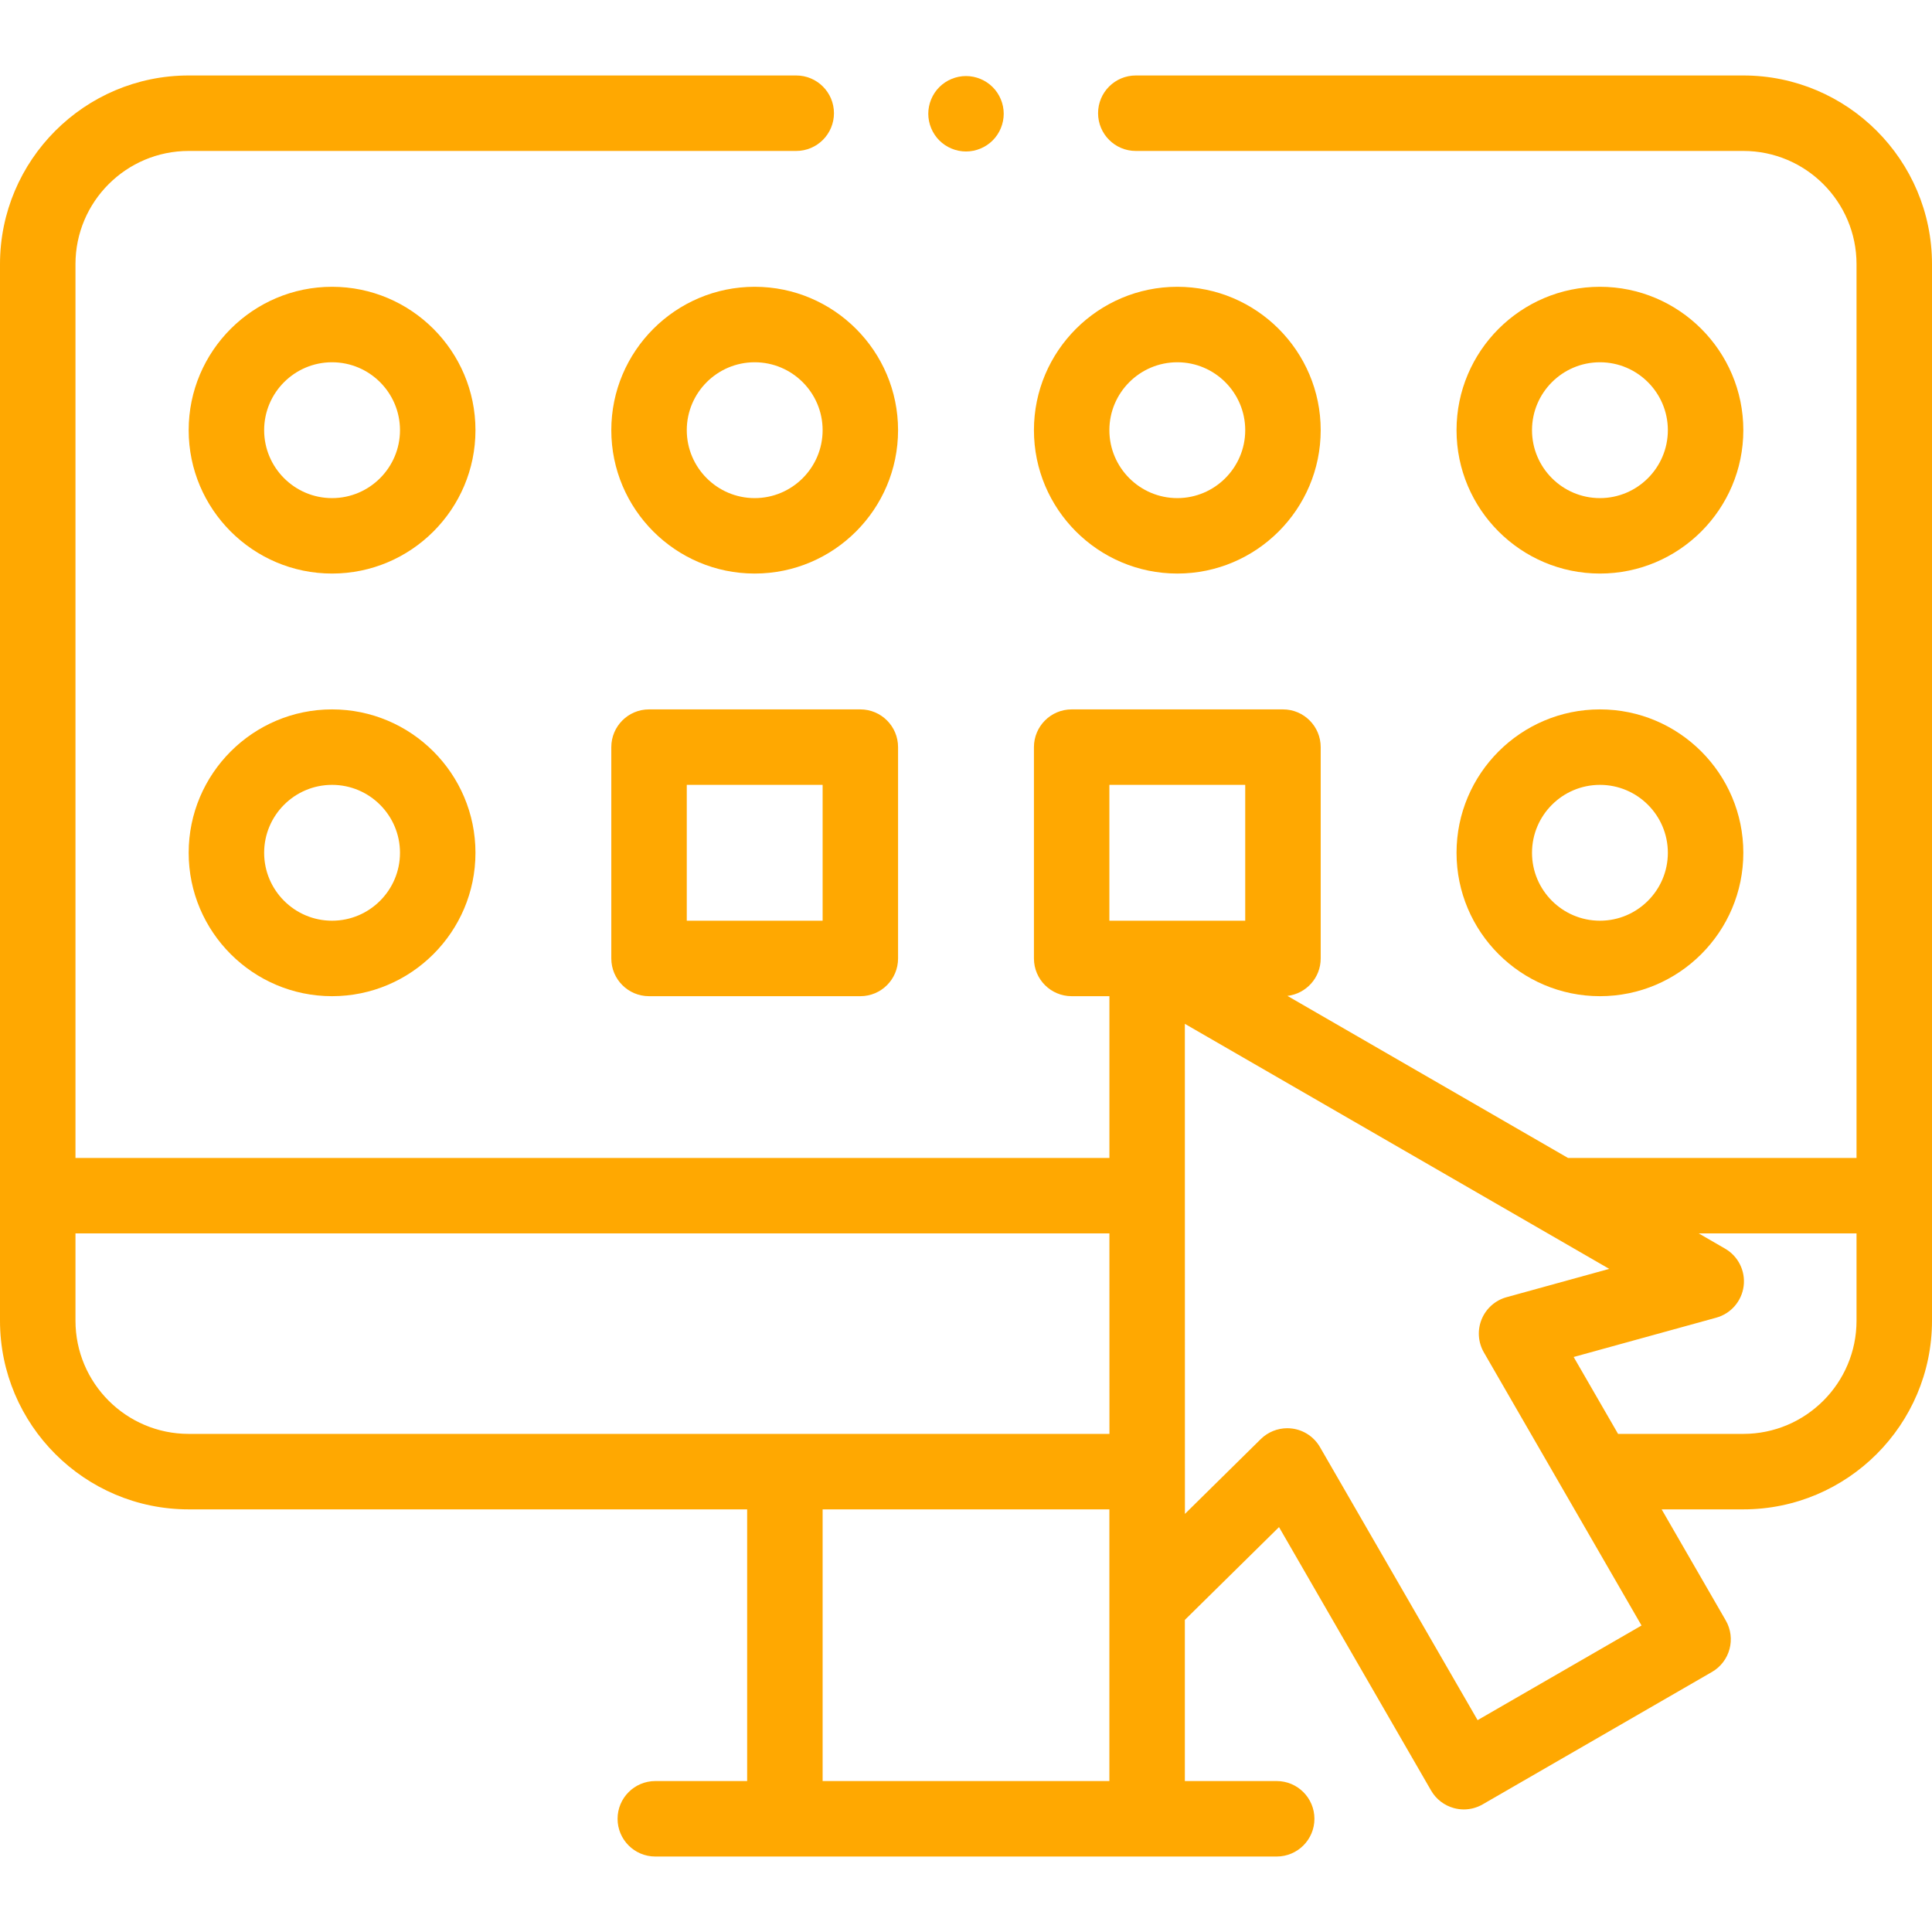 <svg width="61" height="61" viewBox="0 0 61 61" fill="none" xmlns="http://www.w3.org/2000/svg">
<path d="M55.043 2.383H35.861C35.203 2.383 34.67 2.916 34.67 3.574C34.67 4.232 35.203 4.766 35.861 4.766H55.043C57.014 4.766 58.617 6.369 58.617 8.34V36.561H49.508L40.649 31.444C41.24 31.374 41.699 30.872 41.699 30.262V23.59C41.699 22.932 41.166 22.398 40.508 22.398H33.836C33.178 22.398 32.645 22.932 32.645 23.59V30.262C32.645 30.92 33.178 31.453 33.836 31.453H35.028L35.028 36.561H2.383V8.34C2.383 6.369 3.986 4.766 5.957 4.766H25.139C25.797 4.766 26.331 4.232 26.331 3.574C26.331 2.916 25.797 2.383 25.139 2.383H5.957C2.672 2.383 0 5.055 0 8.34V41.699C0 44.984 2.672 47.656 5.957 47.656H23.59V56.234H20.691C20.033 56.234 19.499 56.768 19.499 57.426C19.499 58.084 20.033 58.617 20.691 58.617H40.309C40.967 58.617 41.501 58.084 41.501 57.426C41.501 56.768 40.967 56.234 40.309 56.234H37.41V51.146L40.383 48.216L45.185 56.534C45.343 56.808 45.603 57.007 45.909 57.089C46.01 57.116 46.114 57.13 46.217 57.13C46.424 57.13 46.63 57.076 46.813 56.97L54.052 52.79C54.622 52.461 54.817 51.733 54.488 51.163L52.464 47.656H55.043C58.328 47.656 61 44.984 61 41.699V8.34C61 5.055 58.328 2.383 55.043 2.383ZM35.027 24.781H39.316V29.07H35.027V24.781ZM2.383 41.699V38.943H35.028L35.029 45.273H24.781H5.957C3.986 45.273 2.383 43.67 2.383 41.699ZM25.973 56.234V47.656H35.027V56.234H25.973ZM46.653 54.311L41.676 45.69C41.491 45.37 41.169 45.154 40.804 45.105C40.751 45.098 40.697 45.094 40.644 45.094C40.333 45.094 40.032 45.216 39.807 45.437L37.412 47.799L37.41 32.326L50.809 40.063L47.567 40.957C47.211 41.055 46.921 41.313 46.781 41.654C46.641 41.995 46.667 42.382 46.852 42.702L51.829 51.323L46.653 54.311ZM55.043 45.273H51.088L49.686 42.845L54.187 41.604C54.65 41.477 54.992 41.083 55.053 40.607C55.114 40.13 54.883 39.664 54.467 39.424L53.635 38.943H58.617V41.699C58.617 43.67 57.014 45.273 55.043 45.273Z" fill="#FFA801"/>
<path d="M10.484 9.055C7.988 9.055 5.957 11.086 5.957 13.582C5.957 16.078 7.988 18.109 10.484 18.109C12.981 18.109 15.012 16.078 15.012 13.582C15.012 11.086 12.981 9.055 10.484 9.055ZM10.484 15.727C9.302 15.727 8.34 14.764 8.34 13.582C8.34 12.4 9.302 11.438 10.484 11.438C11.667 11.438 12.629 12.4 12.629 13.582C12.629 14.764 11.667 15.727 10.484 15.727Z" fill="#FFA801"/>
<path d="M19.301 13.582C19.301 16.078 21.332 18.109 23.828 18.109C26.325 18.109 28.355 16.078 28.355 13.582C28.355 11.086 26.325 9.055 23.828 9.055C21.332 9.055 19.301 11.086 19.301 13.582ZM25.973 13.582C25.973 14.764 25.011 15.727 23.828 15.727C22.646 15.727 21.684 14.764 21.684 13.582C21.684 12.4 22.646 11.438 23.828 11.438C25.011 11.438 25.973 12.4 25.973 13.582Z" fill="#FFA801"/>
<path d="M37.172 18.109C39.668 18.109 41.699 16.078 41.699 13.582C41.699 11.086 39.668 9.055 37.172 9.055C34.675 9.055 32.645 11.086 32.645 13.582C32.645 16.078 34.675 18.109 37.172 18.109ZM37.172 11.438C38.354 11.438 39.316 12.4 39.316 13.582C39.316 14.764 38.354 15.727 37.172 15.727C35.989 15.727 35.027 14.764 35.027 13.582C35.027 12.4 35.989 11.438 37.172 11.438Z" fill="#FFA801"/>
<path d="M50.516 18.109C53.012 18.109 55.043 16.078 55.043 13.582C55.043 11.086 53.012 9.055 50.516 9.055C48.019 9.055 45.988 11.086 45.988 13.582C45.988 16.078 48.019 18.109 50.516 18.109ZM50.516 11.438C51.698 11.438 52.66 12.4 52.66 13.582C52.66 14.764 51.698 15.727 50.516 15.727C49.333 15.727 48.371 14.764 48.371 13.582C48.371 12.4 49.333 11.438 50.516 11.438Z" fill="#FFA801"/>
<path d="M10.484 22.398C7.988 22.398 5.957 24.429 5.957 26.926C5.957 29.422 7.988 31.453 10.484 31.453C12.981 31.453 15.012 29.422 15.012 26.926C15.012 24.429 12.981 22.398 10.484 22.398ZM10.484 29.07C9.302 29.07 8.34 28.108 8.34 26.926C8.34 25.743 9.302 24.781 10.484 24.781C11.667 24.781 12.629 25.743 12.629 26.926C12.629 28.108 11.667 29.07 10.484 29.07Z" fill="#FFA801"/>
<path d="M20.492 22.398C19.834 22.398 19.301 22.932 19.301 23.59V30.262C19.301 30.92 19.834 31.453 20.492 31.453H27.164C27.822 31.453 28.355 30.92 28.355 30.262V23.59C28.355 22.932 27.822 22.398 27.164 22.398H20.492ZM25.973 29.07H21.684V24.781H25.973V29.07Z" fill="#FFA801"/>
<path d="M50.516 31.453C53.012 31.453 55.043 29.422 55.043 26.926C55.043 24.429 53.012 22.398 50.516 22.398C48.019 22.398 45.988 24.429 45.988 26.926C45.988 29.422 48.019 31.453 50.516 31.453ZM50.516 24.781C51.698 24.781 52.66 25.743 52.66 26.926C52.66 28.108 51.698 29.07 50.516 29.07C49.333 29.07 48.371 28.108 48.371 26.926C48.371 25.743 49.333 24.781 50.516 24.781Z" fill="#FFA801"/>
<path d="M30.5 4.783C30.813 4.783 31.121 4.656 31.342 4.434C31.564 4.213 31.691 3.905 31.691 3.592C31.691 3.278 31.564 2.971 31.342 2.75C31.121 2.528 30.813 2.401 30.5 2.401C30.187 2.401 29.879 2.528 29.658 2.75C29.436 2.971 29.309 3.279 29.309 3.592C29.309 3.904 29.436 4.212 29.658 4.434C29.879 4.656 30.187 4.783 30.5 4.783Z" fill="#FFA801"/>
</svg>
